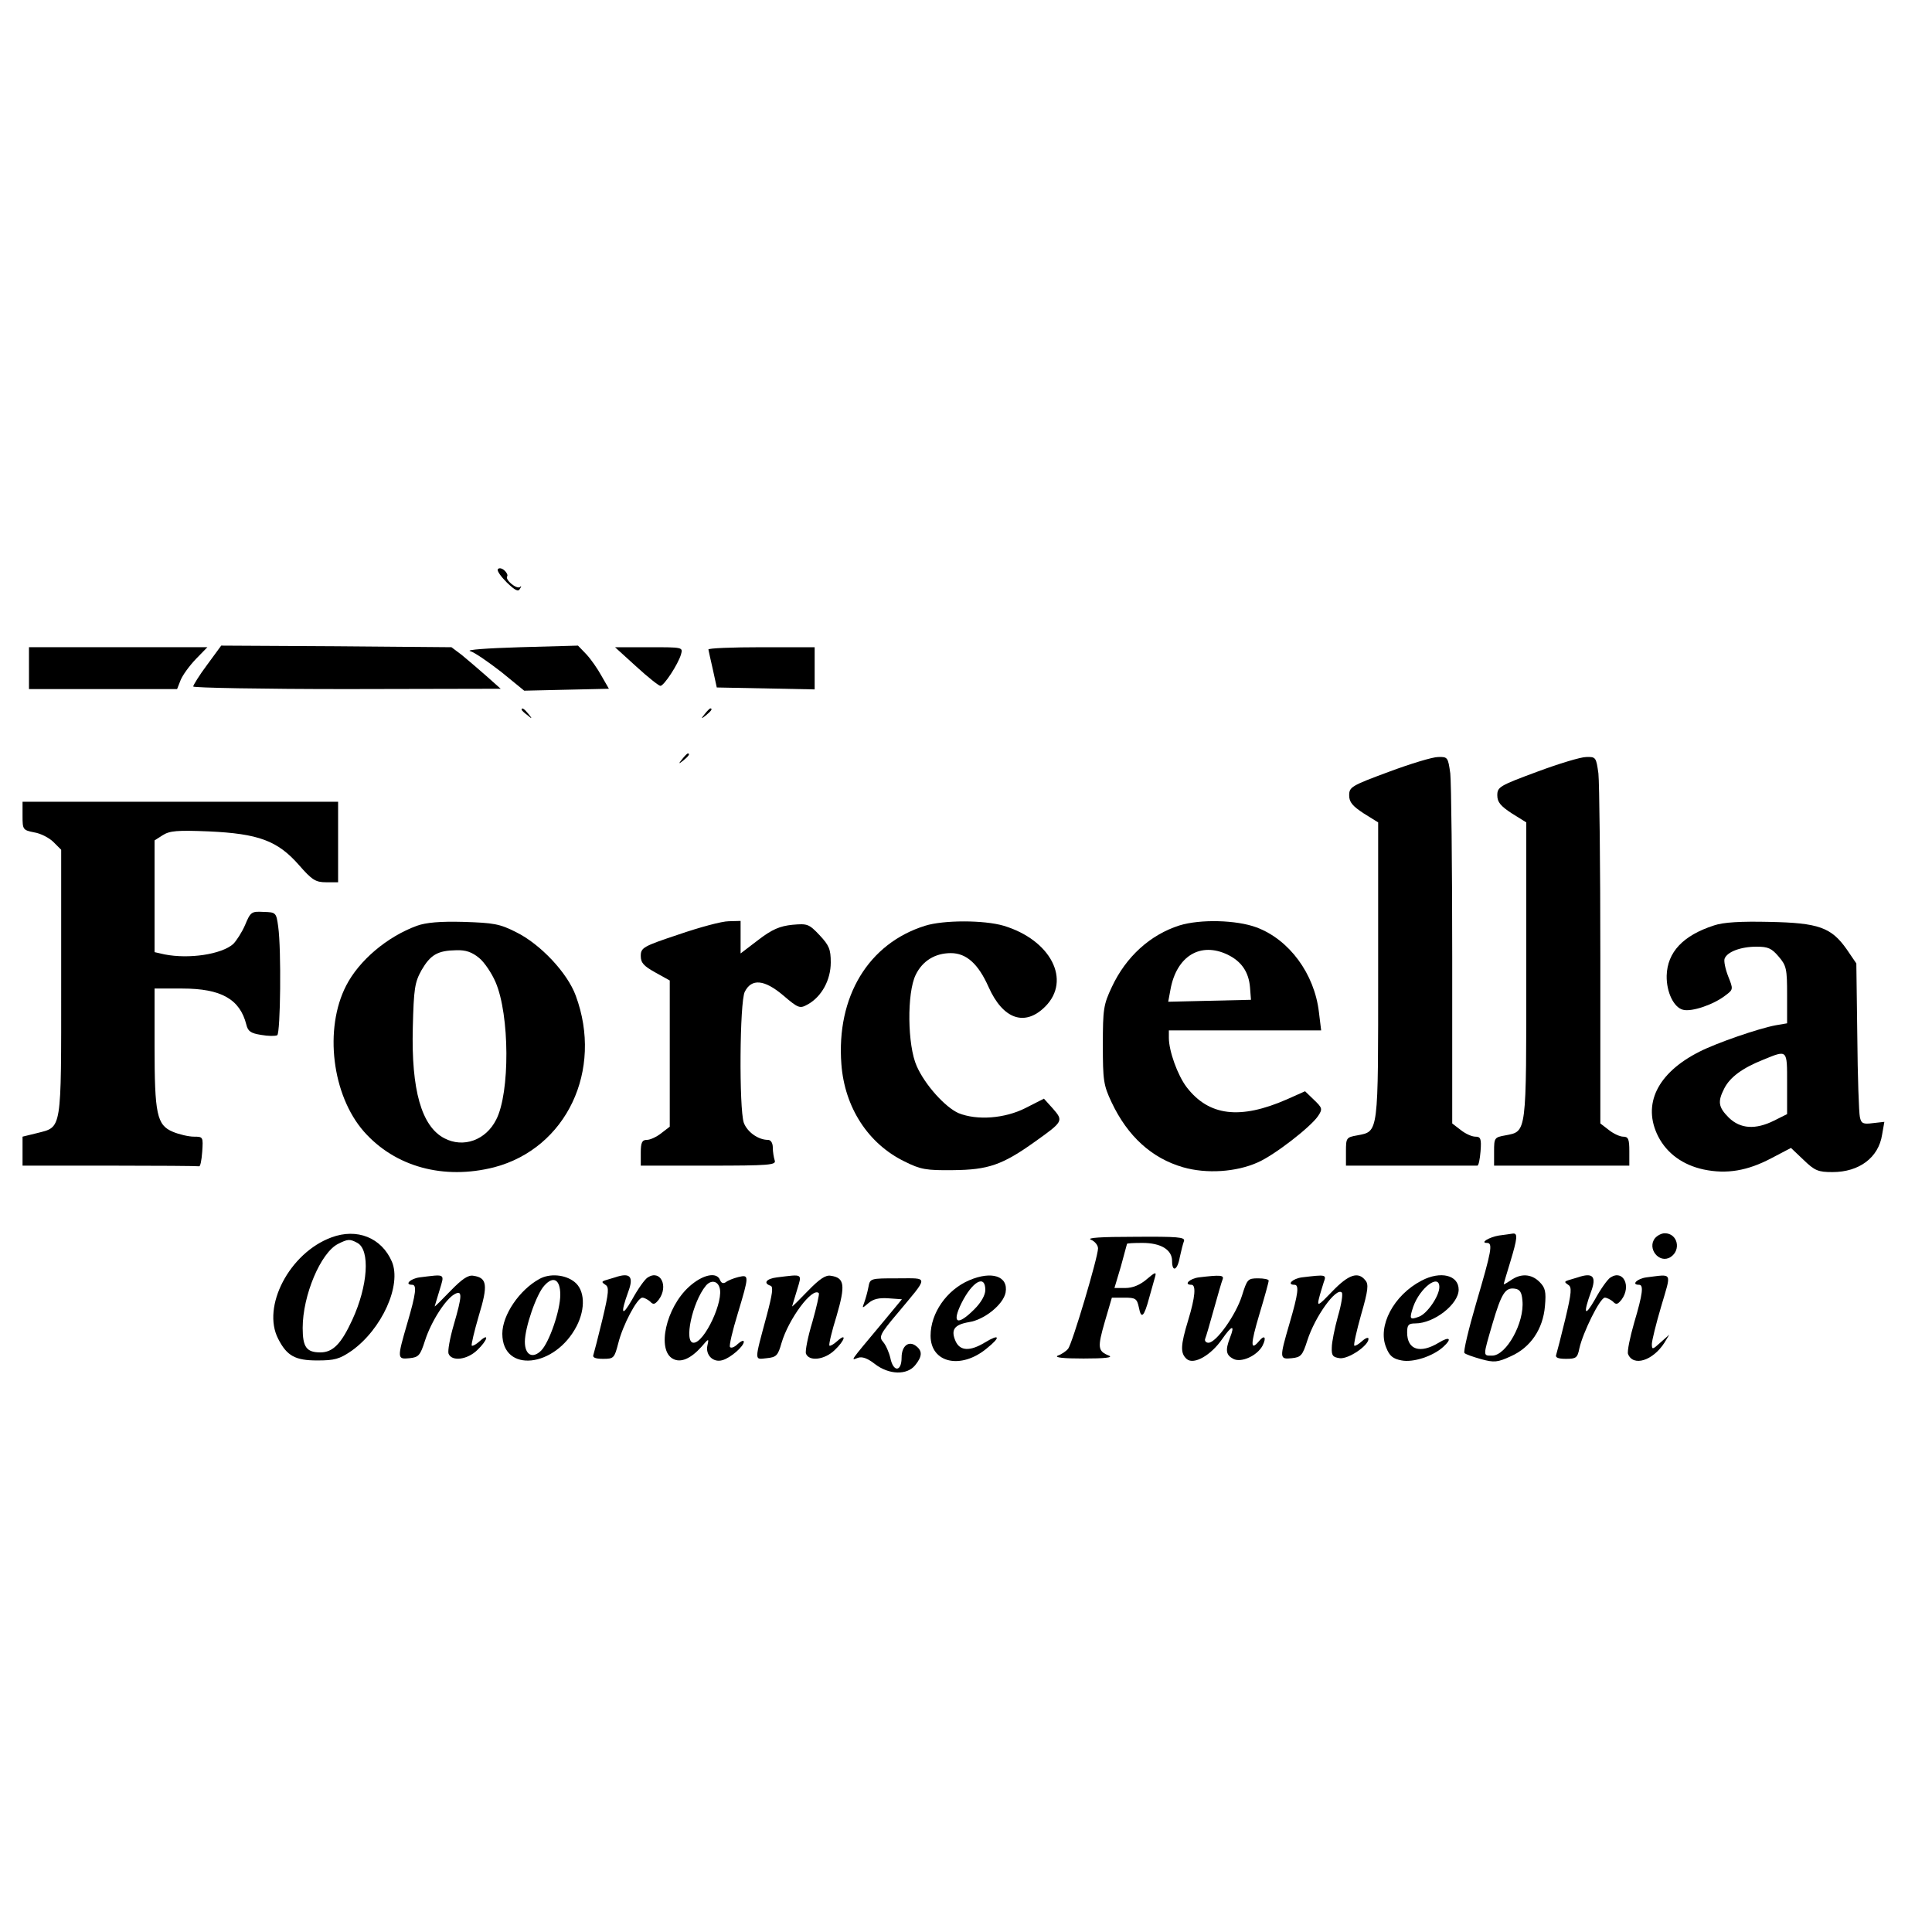 <?xml version="1.0" standalone="no"?>
<!DOCTYPE svg PUBLIC "-//W3C//DTD SVG 20010904//EN"
 "http://www.w3.org/TR/2001/REC-SVG-20010904/DTD/svg10.dtd">
<svg version="1.0" xmlns="http://www.w3.org/2000/svg"
 width="600pt" height="600pt" viewBox="0 0 600 600"
 preserveAspectRatio="xMidYMid meet">
<g transform="translate(0,600) scale(0.1,-0.1)"
fill="#000000" stroke="none">
<path d="M1546 4232 c-3 -5 10 -23 28 -41 26 -25 36 -30 41 -19 5 7 4 10 0 5
-10 -8 -47 22 -40 33 3 4 -2 13 -9 19 -8 7 -17 8 -20 3z"/>
<path d="M643 3935 c-24 -32 -43 -63 -43 -67 0 -4 215 -8 478 -8 l477 1 -45
40 c-25 22 -59 51 -76 65 l-32 24 -357 3 -358 2 -44 -60z"/>
<path d="M1615 3990 c-102 -3 -169 -8 -155 -12 14 -4 57 -34 97 -65 l71 -58
131 3 132 3 -23 40 c-12 22 -33 52 -47 67 l-26 27 -180 -5z"/>
<path d="M90 3925 l0 -65 230 0 230 0 11 28 c6 15 27 44 47 65 l36 37 -277 0
-277 0 0 -65z"/>
<path d="M1976 3930 c36 -33 70 -60 75 -60 11 0 55 67 64 98 6 22 6 22 -100
22 l-105 0 66 -60z"/>
<path d="M2200 3983 c1 -5 7 -33 14 -63 l12 -55 152 -3 152 -3 0 66 0 65 -165
0 c-91 0 -165 -3 -165 -7z"/>
<path d="M1620 3796 c0 -2 8 -10 18 -17 15 -13 16 -12 3 4 -13 16 -21 21 -21
13z"/>
<path d="M2189 3783 c-13 -16 -12 -17 4 -4 16 13 21 21 13 21 -2 0 -10 -8 -17
-17z"/>
<path d="M2119 3643 c-13 -16 -12 -17 4 -4 16 13 21 21 13 21 -2 0 -10 -8 -17
-17z"/>
<path d="M4313 3603 c-116 -43 -123 -47 -123 -73 0 -21 10 -33 45 -56 l45 -28
0 -461 c0 -511 2 -498 -65 -511 -34 -6 -35 -8 -35 -50 l0 -44 200 0 c110 0
203 0 208 0 4 0 8 20 10 45 3 39 0 45 -16 45 -11 0 -31 9 -46 21 l-26 20 0
517 c0 284 -3 541 -6 570 -7 50 -8 52 -38 51 -17 0 -86 -21 -153 -46z"/>
<path d="M4773 3603 c-116 -43 -123 -47 -123 -73 0 -21 10 -33 45 -56 l45 -28
0 -461 c0 -511 2 -498 -65 -511 -34 -6 -35 -8 -35 -50 l0 -44 210 0 210 0 0
45 c0 37 -3 45 -19 45 -10 0 -30 9 -45 21 l-26 20 0 517 c0 284 -3 541 -6 570
-7 50 -8 52 -38 51 -17 0 -86 -21 -153 -46z"/>
<path d="M70 3466 c0 -42 1 -44 36 -51 20 -3 47 -17 60 -30 l24 -24 0 -413 c0
-465 3 -447 -75 -467 l-45 -11 0 -45 0 -45 270 0 c149 0 273 -1 278 -2 4 -2 8
18 10 45 3 46 3 47 -26 47 -16 0 -46 7 -65 15 -50 21 -57 54 -57 268 l0 177
86 0 c121 0 179 -33 199 -112 5 -21 14 -27 46 -32 22 -4 44 -4 50 -1 10 7 13
266 3 337 -6 44 -7 45 -46 46 -37 2 -40 0 -57 -41 -10 -23 -27 -49 -37 -59
-37 -32 -137 -47 -213 -32 l-31 7 0 173 0 174 25 16 c22 14 45 16 143 12 155
-7 214 -29 280 -104 41 -47 52 -54 85 -54 l37 0 0 125 0 125 -490 0 -490 0 0
-44z"/>
<path d="M1295 3125 c-93 -34 -180 -108 -220 -186 -69 -134 -44 -340 55 -453
97 -110 248 -151 405 -111 224 59 339 301 253 533 -26 71 -110 160 -185 197
-51 26 -70 29 -163 32 -74 2 -117 -2 -145 -12z m193 -100 c16 -13 39 -47 51
-75 44 -102 45 -344 2 -427 -32 -64 -102 -89 -161 -58 -71 37 -103 150 -98
344 3 121 6 140 27 178 28 48 50 61 108 62 30 1 49 -6 71 -24z"/>
<path d="M2108 3098 c-111 -37 -118 -41 -118 -67 0 -21 9 -31 45 -51 l45 -25
0 -227 0 -227 -26 -20 c-15 -12 -35 -21 -45 -21 -15 0 -19 -8 -19 -40 l0 -40
211 0 c188 0 210 2 205 16 -3 9 -6 27 -6 40 0 14 -6 24 -15 24 -30 0 -64 24
-75 53 -15 44 -13 376 3 407 21 42 61 38 119 -11 48 -41 52 -42 77 -28 43 24
71 76 71 130 0 41 -5 53 -35 85 -33 35 -38 36 -84 32 -39 -4 -63 -14 -106 -47
l-55 -42 0 51 0 50 -37 -1 c-21 0 -91 -19 -155 -41z"/>
<path d="M2873 3125 c-176 -55 -276 -220 -260 -430 10 -134 83 -247 196 -302
50 -25 67 -28 151 -27 109 1 153 16 255 89 87 62 88 64 55 102 l-28 31 -57
-29 c-65 -33 -151 -39 -208 -16 -41 18 -104 87 -130 146 -29 64 -31 228 -3
284 21 43 60 67 109 67 48 0 85 -33 117 -105 45 -101 113 -124 176 -61 82 82
17 207 -129 251 -61 18 -187 18 -244 0z"/>
<path d="M3663 3126 c-91 -29 -166 -97 -210 -191 -26 -55 -28 -69 -28 -180 0
-110 2 -125 27 -178 50 -106 125 -174 222 -202 73 -21 165 -15 232 15 51 22
166 111 188 145 14 21 12 25 -13 49 l-28 27 -56 -25 c-146 -64 -243 -52 -312
38 -28 37 -55 112 -55 153 l0 23 236 0 237 0 -7 57 c-14 119 -92 225 -194 263
-62 23 -174 26 -239 6z m150 -91 c43 -21 65 -54 69 -101 l3 -39 -129 -3 -128
-3 7 38 c19 104 93 149 178 108z"/>
<path d="M5323 3126 c-96 -31 -145 -83 -147 -156 -1 -51 22 -99 51 -106 27 -7
95 16 132 45 24 18 24 19 8 59 -9 23 -14 48 -11 55 8 21 50 37 99 37 36 0 47
-5 69 -31 24 -28 26 -38 26 -119 l0 -88 -35 -6 c-54 -10 -184 -55 -237 -82
-131 -66 -179 -164 -128 -264 27 -52 76 -88 141 -102 72 -15 136 -4 210 35
l61 32 39 -37 c35 -34 46 -38 90 -38 83 0 143 45 154 116 l7 40 -36 -4 c-30
-4 -36 -1 -40 19 -3 13 -7 126 -8 251 l-3 226 -30 44 c-48 68 -87 82 -240 85
-89 2 -143 -1 -172 -11z m227 -491 l0 -95 -40 -20 c-58 -29 -105 -26 -141 9
-33 33 -35 50 -14 91 18 35 56 63 121 89 76 31 74 33 74 -74z"/>
<path d="M1029 2157 c-130 -48 -217 -215 -165 -315 27 -53 53 -67 121 -67 54
0 69 4 107 30 94 67 156 204 125 277 -32 74 -108 105 -188 75z m81 -17 c40
-22 33 -133 -16 -239 -34 -74 -60 -101 -99 -101 -43 0 -55 16 -55 76 0 101 56
234 110 261 30 15 36 16 60 3z"/>
<path d="M4655 2163 c-30 -5 -60 -23 -37 -23 19 0 14 -25 -33 -185 -24 -82
-41 -153 -37 -157 4 -4 27 -12 52 -19 40 -11 51 -10 92 9 61 27 100 84 106
156 4 45 1 57 -17 75 -25 25 -58 27 -89 5 -12 -8 -22 -14 -22 -12 0 2 9 32 20
68 23 76 24 91 8 89 -7 -1 -26 -4 -43 -6z m73 -202 c7 -68 -50 -171 -94 -171
-29 0 -29 -4 1 99 28 95 40 113 69 109 16 -2 22 -11 24 -37z"/>
<path d="M5140 2155 c-26 -32 13 -81 48 -59 34 22 22 74 -18 74 -10 0 -23 -7
-30 -15z"/>
<path d="M3388 2150 c12 -5 22 -17 22 -27 0 -27 -80 -296 -93 -312 -6 -7 -20
-17 -32 -21 -12 -6 18 -9 80 -9 66 0 93 3 79 9 -35 14 -36 25 -13 105 l22 75
39 0 c35 0 39 -3 45 -31 7 -37 16 -29 32 31 7 25 15 54 18 64 5 17 1 16 -26
-7 -21 -18 -44 -27 -66 -27 l-34 0 20 67 c10 38 19 69 19 70 0 2 21 3 48 3 57
0 92 -21 92 -56 0 -37 17 -29 24 12 4 19 10 42 13 50 4 12 -20 14 -153 13
-105 0 -151 -3 -136 -9z"/>
<path d="M1303 2033 c-29 -4 -48 -23 -23 -23 15 0 12 -27 -15 -119 -32 -110
-32 -113 7 -109 28 3 33 8 48 55 19 59 64 129 92 144 24 13 24 -3 -3 -96 -12
-41 -19 -81 -16 -89 10 -25 58 -19 89 11 32 30 39 56 8 28 -11 -10 -22 -16
-25 -14 -2 3 8 45 22 93 29 95 26 118 -17 124 -16 3 -35 -10 -71 -47 -27 -28
-49 -50 -49 -48 0 1 7 23 15 50 16 53 20 50 -62 40z"/>
<path d="M1675 2028 c-62 -34 -115 -112 -115 -170 0 -123 164 -106 231 24 28
55 25 112 -7 137 -29 23 -77 27 -109 9z m65 -49 c0 -49 -34 -147 -59 -173 -27
-27 -51 -14 -51 27 0 44 36 149 61 175 28 31 49 18 49 -29z"/>
<path d="M1910 2033 c-8 -2 -22 -7 -30 -9 -12 -4 -12 -6 0 -14 12 -7 11 -23
-9 -107 -13 -54 -26 -104 -28 -110 -4 -9 6 -13 30 -13 33 0 35 2 47 48 14 57
59 142 75 142 6 0 17 -6 24 -12 10 -11 15 -9 27 6 31 42 5 94 -34 69 -9 -5
-31 -36 -49 -69 -32 -56 -37 -45 -12 24 18 48 6 61 -41 45z"/>
<path d="M2140 2004 c-72 -65 -101 -197 -50 -224 24 -13 55 0 89 38 22 26 23
26 18 4 -7 -30 18 -55 47 -46 25 7 66 43 66 57 0 6 -9 2 -19 -7 -10 -10 -21
-14 -24 -9 -3 4 8 51 24 103 36 120 36 122 2 114 -16 -4 -33 -11 -39 -16 -8
-5 -14 -3 -18 7 -10 26 -54 17 -96 -21z m94 -1 c16 -40 -46 -173 -80 -173 -31
0 -4 126 38 177 15 18 35 16 42 -4z"/>
<path d="M2413 2033 c-33 -4 -44 -18 -20 -26 9 -3 6 -25 -12 -93 -39 -145 -39
-136 0 -132 30 3 35 8 46 47 22 75 96 175 116 155 2 -3 -7 -43 -20 -89 -14
-46 -23 -91 -20 -99 10 -25 58 -19 89 11 32 30 39 56 8 28 -11 -10 -22 -16
-24 -14 -3 2 7 44 22 92 28 96 25 119 -18 125 -16 3 -35 -10 -71 -47 -27 -28
-49 -50 -49 -48 0 1 7 23 15 50 16 53 20 50 -62 40z"/>
<path d="M3010 2024 c-70 -30 -120 -102 -120 -172 0 -85 94 -106 174 -40 45
36 41 47 -5 19 -46 -28 -77 -27 -91 3 -16 36 -5 52 41 60 48 7 107 55 114 92
9 51 -43 68 -113 38z m50 -30 c0 -16 -13 -39 -34 -60 -53 -53 -71 -44 -40 19
34 68 74 90 74 41z"/>
<path d="M3723 2033 c-29 -4 -48 -23 -23 -23 15 0 12 -38 -10 -110 -24 -79
-25 -103 -4 -121 22 -18 75 12 110 63 30 43 40 45 24 4 -15 -39 -13 -54 10
-66 24 -13 74 9 91 41 13 26 6 35 -11 14 -27 -32 -27 -11 1 83 16 53 29 100
29 105 0 4 -15 7 -33 7 -32 0 -34 -3 -50 -54 -19 -60 -80 -146 -104 -146 -8 0
-13 6 -10 13 3 7 15 49 27 92 12 43 24 85 27 92 5 13 -7 14 -74 6z"/>
<path d="M4043 2033 c-29 -4 -48 -23 -23 -23 15 0 12 -27 -15 -119 -32 -110
-32 -113 7 -109 28 3 33 8 48 55 24 75 90 166 107 149 4 -4 -1 -37 -12 -74
-10 -37 -19 -80 -19 -97 -1 -25 3 -30 25 -33 27 -3 89 39 89 60 0 6 -9 3 -20
-7 -11 -10 -22 -16 -24 -14 -3 2 7 46 21 96 22 76 24 95 13 107 -22 28 -52 18
-102 -34 -44 -46 -48 -48 -42 -23 4 16 11 38 15 51 9 24 7 24 -68 15z"/>
<path d="M4415 2023 c-87 -45 -138 -142 -110 -208 10 -26 21 -35 48 -40 36 -7
97 13 129 42 29 26 20 34 -14 13 -58 -35 -98 -22 -98 32 0 23 4 28 25 28 59 0
135 60 135 105 0 45 -56 59 -115 28z m55 -20 c0 -28 -38 -83 -63 -92 -29 -11
-31 -8 -18 31 21 59 81 104 81 61z"/>
<path d="M4900 2033 c-8 -2 -22 -7 -30 -9 -12 -4 -12 -6 0 -14 12 -7 11 -23
-9 -107 -13 -54 -26 -104 -28 -110 -4 -9 6 -13 30 -13 32 0 36 3 42 33 11 49
64 157 79 157 6 0 18 -6 25 -12 10 -11 15 -9 27 6 31 42 5 94 -34 69 -9 -5
-31 -36 -49 -69 -32 -56 -37 -45 -12 24 18 48 6 61 -41 45z"/>
<path d="M5113 2033 c-29 -4 -48 -23 -23 -23 15 0 12 -27 -15 -118 -13 -45
-22 -89 -19 -97 16 -40 77 -21 113 35 l15 25 -27 -24 c-25 -23 -27 -23 -27 -5
0 10 13 63 29 117 32 109 37 100 -46 90z"/>
<path d="M2697 2003 c-3 -16 -9 -37 -13 -48 -7 -19 -7 -19 13 -2 15 13 33 17
62 15 l42 -3 -63 -76 c-102 -122 -96 -114 -74 -106 13 5 30 -1 53 -19 44 -34
100 -35 125 -4 22 27 23 44 4 59 -23 19 -46 2 -46 -35 0 -45 -26 -46 -35 -1
-4 17 -14 40 -22 49 -14 16 -11 24 43 88 100 120 100 110 1 110 -84 0 -85 0
-90 -27z"/>
</g>
</svg>
